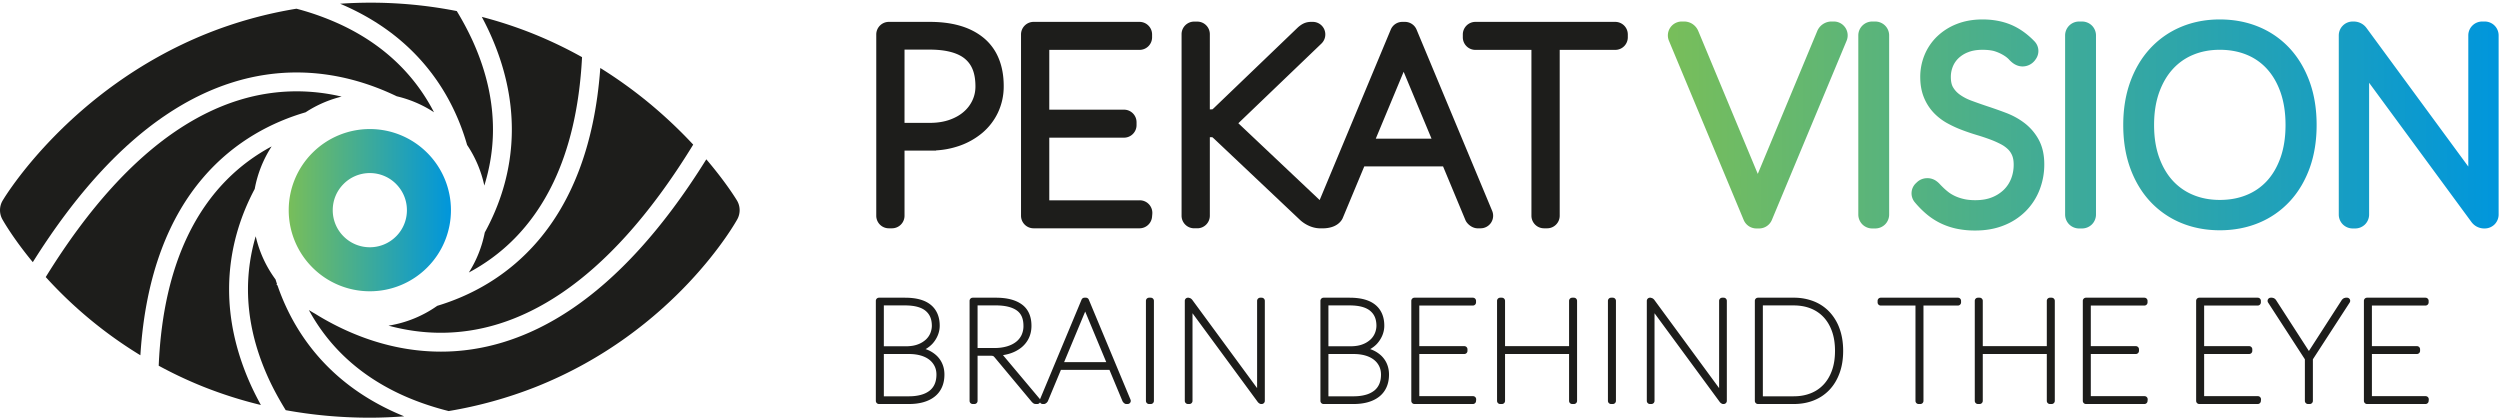<svg xmlns="http://www.w3.org/2000/svg" width="226" height="38" viewBox="0 0 226 38"><defs><linearGradient id="a" x1="150.77" x2="225.88" y1="11.3" y2="11.3" gradientUnits="userSpaceOnUse"><stop offset="0" stop-color="#78be5a"/><stop offset="1" stop-color="#0096dc"/></linearGradient><linearGradient id="b" x1="26.1" x2="40.76" y1="19" y2="19" gradientUnits="userSpaceOnUse"><stop offset="0" stop-color="#78be5a"/><stop offset="1" stop-color="#0096dc"/></linearGradient></defs><path fill="#1d1d1b" d="M79.899 27.61h1.911c.883-.002 1.495.18 1.864.49.375.316.56.733.565 1.344 0 .203-.04.415-.123.639-.08.21-.207.406-.393.59a2.13 2.13 0 0 1-.726.45c-.292.117-.665.181-1.121.181h-1.977zm2.261 8.216H79.9v-3.824h2.274c.395 0 .748.047 1.06.137.314.09.57.22.776.38.208.163.363.354.477.582.11.222.167.472.167.761 0 .339-.057.624-.163.864a1.52 1.52 0 0 1-.461.595h-.001c-.204.16-.46.287-.774.372-.316.088-.68.133-1.094.133zm2.445-3.737a2.776 2.776 0 0 0-.877-.512c-.018-.007-.038-.01-.056-.016a2.63 2.63 0 0 0 .612-.477c.204-.222.368-.475.485-.754.12-.283.181-.582.181-.886.004-.786-.267-1.449-.812-1.89-.548-.445-1.332-.642-2.328-.642h-2.35a.284.284 0 0 0-.284.284v9.043c0 .075.03.148.083.201a.289.289 0 0 0 .2.083h2.701c.482 0 .92-.053 1.314-.165.394-.112.738-.28 1.023-.507.288-.227.51-.516.658-.854.15-.338.221-.72.221-1.135 0-.357-.064-.69-.199-.994a2.225 2.225 0 0 0-.572-.779zM96.195 32.738l1.906-4.574 1.905 4.574zm-7.822-1.279v-3.85h1.654c.861 0 1.488.168 1.895.46.2.144.343.321.444.546.1.226.154.504.154.842a1.9 1.9 0 0 1-.175.836 1.71 1.71 0 0 1-.5.616c-.22.17-.49.306-.817.403a3.916 3.916 0 0 1-1.117.147zm10.055-4.372a.283.283 0 0 0-.262-.175h-.13a.283.283 0 0 0-.262.175l-3.761 9.018c-.01-.015-.01-.035-.022-.048l-3.321-3.954c.22-.034.434-.082.636-.147a3.196 3.196 0 0 0 1.017-.533c.29-.232.52-.519.68-.852.162-.336.241-.712.241-1.114.005-.833-.286-1.52-.876-1.942-.577-.416-1.363-.603-2.341-.603h-2.093a.284.284 0 0 0-.284.284v9.043c0 .075.03.148.083.201a.29.29 0 0 0 .201.083h.155c.075 0 .148-.03.201-.083a.286.286 0 0 0 .083-.2v-4.083h1.124c.083 0 .151.003.198.008h-.003l.078.017.058.033.078.08 3.378 4.049.04.038.084.069a.285.285 0 0 0 .146.062l.085.009.031.001h.103c.104 0 .196-.06.246-.15.004.007.004.017.009.024a.284.284 0 0 0 .236.126h.103a.28.28 0 0 0 .165-.053l.09-.064.098-.122 1.187-2.848h4.387l1.187 2.848.082.11.078.064c.05.042.115.065.18.065h.117a.285.285 0 0 0 .262-.393zM104.03 26.912h-.154a.284.284 0 0 0-.284.284v9.043c0 .075.03.148.082.201a.289.289 0 0 0 .202.083h.154c.075 0 .149-.03.201-.083a.286.286 0 0 0 .083-.2v-9.044a.284.284 0 0 0-.284-.284zM114.056 26.912h-.13a.287.287 0 0 0-.284.284v7.89l-5.881-8.006-.087-.079-.09-.052-.143-.037h-.051a.286.286 0 0 0-.284.284v9.043a.287.287 0 0 0 .284.284h.129a.284.284 0 0 0 .284-.284v-7.922l5.914 8.045.077.073.07.045a.284.284 0 0 0 .153.043h.039a.286.286 0 0 0 .284-.284v-9.043a.285.285 0 0 0-.284-.284zM120.089 27.61H122c.883-.002 1.495.18 1.864.49.375.316.561.733.565 1.344 0 .203-.039.415-.124.639a1.63 1.63 0 0 1-.392.59 2.13 2.13 0 0 1-.726.45c-.291.117-.665.181-1.121.181h-1.977zm2.261 8.216h-2.261v-3.824h2.273c.396 0 .75.047 1.062.137.313.09.57.22.775.38.208.163.363.354.476.582.11.222.167.472.168.761 0 .339-.057.624-.163.864a1.523 1.523 0 0 1-.461.595 2.16 2.16 0 0 1-.775.372c-.315.088-.68.133-1.094.133zm2.445-3.737a2.788 2.788 0 0 0-.877-.512c-.018-.007-.038-.01-.057-.016.229-.133.438-.288.613-.477a2.64 2.64 0 0 0 .486-.754c.119-.283.18-.582.18-.886.004-.786-.267-1.449-.812-1.89-.548-.445-1.332-.642-2.328-.642h-2.35a.284.284 0 0 0-.284.284v9.043c0 .075.03.148.083.201a.289.289 0 0 0 .2.083h2.701c.481 0 .92-.053 1.314-.165.394-.112.737-.28 1.023-.507.287-.227.51-.516.658-.854.15-.338.221-.72.221-1.135 0-.357-.064-.69-.199-.994a2.217 2.217 0 0 0-.572-.779zM133.162 35.813h-4.857v-3.811h4.07c.074 0 .148-.03.2-.083a.286.286 0 0 0 .084-.201v-.142a.284.284 0 0 0-.285-.285h-4.069v-3.669h4.845a.286.286 0 0 0 .284-.284v-.142a.285.285 0 0 0-.284-.284h-5.284a.286.286 0 0 0-.284.284v9.043c0 .075.03.148.083.201a.289.289 0 0 0 .201.083h5.284c.148 0 .27-.112.283-.258l.012-.142a.283.283 0 0 0-.283-.31zM142.283 26.912h-.155a.287.287 0 0 0-.284.284v4.095h-5.788v-4.095a.286.286 0 0 0-.284-.284h-.155a.284.284 0 0 0-.284.284v9.043c0 .075.03.148.083.201a.289.289 0 0 0 .201.083h.155c.075 0 .148-.03.201-.083a.289.289 0 0 0 .083-.2v-4.238h5.788v4.237c0 .075.03.148.083.201a.289.289 0 0 0 .201.083h.155c.075 0 .148-.03.201-.083a.289.289 0 0 0 .083-.2v-9.044a.286.286 0 0 0-.284-.284zM145.796 26.912h-.155a.287.287 0 0 0-.284.284v9.043c0 .075.03.148.084.201a.288.288 0 0 0 .2.083h.155a.286.286 0 0 0 .285-.284v-9.043a.284.284 0 0 0-.285-.284zM155.822 26.912h-.13a.284.284 0 0 0-.284.284v7.89l-5.88-8.006-.088-.079-.09-.052-.142-.037h-.052a.286.286 0 0 0-.284.284v9.043c0 .075.03.148.083.201a.289.289 0 0 0 .2.083h.13c.074 0 .148-.03.2-.083a.287.287 0 0 0 .084-.2v-7.923l5.914 8.045.077.073.071.045a.282.282 0 0 0 .152.043h.039a.287.287 0 0 0 .284-.284v-9.043a.284.284 0 0 0-.284-.284zM162.152 35.826h-2.79V27.61h2.79c.562 0 1.07.091 1.527.27.456.18.84.44 1.166.783.323.344.578.768.763 1.28.183.509.277 1.099.277 1.775 0 .676-.094 1.266-.277 1.773-.185.514-.44.938-.763 1.28a3.16 3.16 0 0 1-1.166.784c-.458.18-.964.27-1.527.27zm3.226-7.637a3.933 3.933 0 0 0-1.423-.954 4.877 4.877 0 0 0-1.803-.323h-3.23a.284.284 0 0 0-.284.284v9.043c0 .075.03.148.083.201a.289.289 0 0 0 .201.083h3.23c.65 0 1.254-.106 1.803-.323a3.932 3.932 0 0 0 1.422-.953c.398-.418.704-.928.92-1.52.219-.597.325-1.267.325-2.01 0-.741-.107-1.412-.325-2.01a4.334 4.334 0 0 0-.92-1.518zM176.995 26.912h-6.976a.285.285 0 0 0-.284.284v.142a.284.284 0 0 0 .284.284h3.14v8.617c0 .075.03.148.083.201a.289.289 0 0 0 .201.083h.155c.075 0 .148-.03.2-.083a.289.289 0 0 0 .084-.2v-8.618h3.113a.286.286 0 0 0 .285-.284v-.142a.284.284 0 0 0-.285-.284zM185.47 26.912h-.155a.285.285 0 0 0-.284.284v4.095h-5.788v-4.095a.284.284 0 0 0-.284-.284h-.155a.284.284 0 0 0-.284.284v9.043a.287.287 0 0 0 .284.284h.155a.287.287 0 0 0 .284-.284v-4.237h5.788v4.237c0 .075.03.148.083.201a.287.287 0 0 0 .201.083h.155a.286.286 0 0 0 .284-.284v-9.043a.285.285 0 0 0-.284-.284zM193.867 35.813h-4.858v-3.811h4.07c.075 0 .148-.03.201-.083a.287.287 0 0 0 .084-.201v-.142a.285.285 0 0 0-.285-.285h-4.07v-3.669h4.845a.285.285 0 0 0 .284-.284v-.142a.285.285 0 0 0-.284-.284h-5.284a.286.286 0 0 0-.284.284v9.043c0 .075.03.148.083.201a.289.289 0 0 0 .201.083h5.284c.148 0 .27-.112.283-.258l.013-.142a.283.283 0 0 0-.283-.31zM204.112 35.813h-4.858v-3.811h4.07c.075 0 .148-.03.201-.083a.289.289 0 0 0 .083-.201v-.142a.286.286 0 0 0-.284-.285h-4.07v-3.669h4.845a.287.287 0 0 0 .284-.284v-.142a.284.284 0 0 0-.284-.284h-5.284a.286.286 0 0 0-.284.284v9.043c0 .075.03.148.083.201a.287.287 0 0 0 .2.083h5.285c.147 0 .27-.112.283-.258l.013-.142a.285.285 0 0 0-.283-.31zM212.173 26.912h-.13l-.141.037-.09.052-.098.092-2.99 4.637-2.992-4.637-.096-.092-.09-.052-.143-.037h-.129a.285.285 0 0 0-.239.438l3.326 5.13v3.76a.287.287 0 0 0 .284.284h.156a.287.287 0 0 0 .284-.284v-3.76l3.326-5.13a.284.284 0 0 0-.239-.439zM219.487 35.905a.283.283 0 0 0-.21-.092h-4.856v-3.811h4.07a.287.287 0 0 0 .284-.284v-.142a.284.284 0 0 0-.285-.285h-4.07v-3.669h4.845a.285.285 0 0 0 .284-.284v-.142a.285.285 0 0 0-.284-.284h-5.284a.284.284 0 0 0-.284.284v9.043a.287.287 0 0 0 .284.284h5.284c.148 0 .27-.112.283-.258l.013-.142a.282.282 0 0 0-.074-.218z"/><g><path fill="#1d1d1b" d="M87.911 9.063a3.09 3.09 0 0 1-.78 1.035c-.336.296-.753.54-1.285.73-.507.18-1.1.28-1.796.28h-2.282l.001-6.622h2.288c1.599-.001 2.628.354 3.203.855l-.002-.001c.3.261.518.56.674.952.156.392.245.883.248 1.506 0 .474-.09.877-.269 1.264zm.967-5.674h-.001c-1.235-.995-2.888-1.411-4.827-1.411h-3.699a1.14 1.14 0 0 0-1.137 1.137v16.387a1.135 1.135 0 0 0 1.137 1.137h.281a1.135 1.135 0 0 0 1.137-1.137v-5.886h2.85v-.02a7.704 7.704 0 0 0 2.05-.394l-.001.001a6.585 6.585 0 0 0 2.117-1.176 5.451 5.451 0 0 0 1.439-1.869l.005-.01-.006.011a5.508 5.508 0 0 0 .512-2.362V7.76c0-.894-.144-1.728-.45-2.472a4.685 4.685 0 0 0-1.407-1.9zM81.436 20.306l-.002.002zM146.824 2.313l-.002-.002a1.138 1.138 0 0 0-.804-.333h-12.643a1.141 1.141 0 0 0-1.136 1.137v.257a1.135 1.135 0 0 0 1.136 1.137h5.066l.001 14.993a1.138 1.138 0 0 0 1.137 1.137h.281c.3.002.593-.12.803-.332a1.13 1.13 0 0 0 .334-.805V4.509h5.02a1.13 1.13 0 0 0 .805-.333l.002-.002c.21-.21.33-.502.33-.802v-.257a1.135 1.135 0 0 0-.33-.802zM103.816 2.311l.002.002zM103.035 18.108h-8.18v-5.663h6.753c.299.002.593-.12.803-.333.213-.21.335-.504.333-.804v-.257a1.135 1.135 0 0 0-1.136-1.137h-6.753V4.509h8.157a1.135 1.135 0 0 0 1.137-1.137v-.257a1.133 1.133 0 0 0-.333-.803 1.133 1.133 0 0 0-.804-.334h-9.575A1.14 1.14 0 0 0 92.3 3.115v16.387a1.138 1.138 0 0 0 1.137 1.137h9.575c.589 0 1.08-.449 1.133-1.034l.023-.258v-.005l.004-.095a1.138 1.138 0 0 0-1.137-1.14zM103.874 18.478l.002.001zM103.818 4.174l-.002.002zM109.036 20.306l-.002.002zM109.036 2.288l.002.002zM124.37 12.536l2.52-6.048 2.521 6.048zm3.688-9.859a1.14 1.14 0 0 0-1.05-.699h-.234a1.133 1.133 0 0 0-1.05.702v-.003l-6.427 15.408-7.351-6.944 7.515-7.205.001-.002a1.144 1.144 0 0 0 .267-1.24V2.69a1.139 1.139 0 0 0-1.055-.713h-.141c-.198 0-.455.03-.713.158l-.003.002-.005.002c-.172.086-.307.19-.42.283l-.006.005-.04.034-.01.01-7.626 7.32a1.61 1.61 0 0 1-.106.091 3.963 3.963 0 0 1-.236.008l.001-6.8a1.136 1.136 0 0 0-1.137-1.137h-.28a1.14 1.14 0 0 0-1.138 1.138v16.41a1.138 1.138 0 0 0 1.137 1.137h.281c.3.002.593-.12.804-.333a1.13 1.13 0 0 0 .333-.804V12.4c.097 0 .176.003.225.006h.001c.033.025.097.078.178.155l-.002-.002 7.747 7.32.017.015.018.018c.162.147.858.731 1.81.731h.188c1.32 0 1.73-.703 1.826-.915l1.953-4.684h7.123l1.978 4.748h.002c.036.103.08.194.133.273.108.154.242.282.406.387.165.102.366.187.618.19l.043-.003h.211c.382 0 .735-.19.946-.506v-.002l.002-.001a1.143 1.143 0 0 0 .1-1.067l-.001-.003-6.833-16.383z"/></g><g><path fill="#1d1d1b" d="M175.603 19.966h.001"/></g><g><path fill="url(#a)" d="M225.508 2.312c.233.233.368.556.368.887v16.198c0 .331-.135.655-.368.889a1.262 1.262 0 0 1-.886.367h-.07a1.424 1.424 0 0 1-1.14-.594v.001l-9.244-12.577v11.914c0 .331-.135.655-.368.889a1.27 1.27 0 0 1-.888.367h-.231a1.27 1.27 0 0 1-.889-.367 1.264 1.264 0 0 1-.367-.889V3.2a1.258 1.258 0 0 1 1.256-1.254h.092a1.44 1.44 0 0 1 .716.188c.197.111.349.266.457.417V2.55l9.188 12.507V3.199a1.259 1.259 0 0 1 1.256-1.254h.232c.33 0 .653.133.886.367zm-18.896 8.986c0-1.14-.16-2.122-.455-2.96-.304-.859-.712-1.546-1.221-2.107a5.05 5.05 0 0 0-1.825-1.277c-.718-.295-1.52-.453-2.44-.453-.903 0-1.695.156-2.41.453a5.108 5.108 0 0 0-1.83 1.28c-.515.561-.927 1.252-1.239 2.112-.3.835-.463 1.814-.463 2.952 0 1.14.162 2.115.463 2.946.311.856.723 1.543 1.236 2.1a5.13 5.13 0 0 0 1.833 1.275c.715.298 1.507.453 2.41.454.92-.001 1.722-.156 2.44-.454a5.075 5.075 0 0 0 1.83-1.274c.505-.554.913-1.239 1.216-2.094.295-.832.455-1.811.455-2.953zm2.189-3.877c.423 1.18.622 2.478.622 3.877 0 1.4-.2 2.698-.622 3.874-.417 1.155-1.015 2.177-1.8 3.024a7.924 7.924 0 0 1-2.805 1.951c-1.085.45-2.272.67-3.525.67-1.247 0-2.43-.22-3.51-.67a7.98 7.98 0 0 1-2.8-1.95c-.783-.848-1.382-1.87-1.798-3.025-.423-1.177-.622-2.474-.622-3.874 0-1.39.2-2.686.622-3.865.415-1.16 1.014-2.184 1.798-3.036a7.972 7.972 0 0 1 2.795-1.962c1.082-.456 2.265-.678 3.515-.677 1.253 0 2.44.218 3.525.67a7.92 7.92 0 0 1 2.808 1.957c.784.851 1.381 1.879 1.797 3.036zm-19.692-5.109c.233.233.368.556.368.887v16.198c0 .331-.135.655-.368.889a1.267 1.267 0 0 1-.888.367h-.279c-.328 0-.652-.134-.886-.367a1.265 1.265 0 0 1-.37-.889V3.2a1.26 1.26 0 0 1 1.256-1.254h.28c.33 0 .653.133.887.367zm-4.83 10.279c.374.672.524 1.44.524 2.248a6.276 6.276 0 0 1-.422 2.312 5.609 5.609 0 0 1-1.249 1.932 5.759 5.759 0 0 1-1.989 1.295c-.788.316-1.655.46-2.57.46a7.996 7.996 0 0 1-1.745-.174 6.36 6.36 0 0 1-1.478-.521 6.152 6.152 0 0 1-1.242-.83v.001a8.713 8.713 0 0 1-1.013-1.031 1.258 1.258 0 0 1 .072-1.69l.047-.046.051-.048.058-.054.077-.064c.214-.16.398-.213.53-.243.137-.03.233-.031.315-.032a1.376 1.376 0 0 1 .814.27c.142.102.23.193.312.281.063.07.172.18.317.32l.001.001c.113.111.265.243.453.391.129.101.316.22.56.339l.002.001c.212.102.48.2.805.277.277.068.632.11 1.063.11.615 0 1.113-.098 1.519-.264a3.24 3.24 0 0 0 1.07-.692c.285-.287.492-.605.646-.99.151-.39.23-.8.23-1.264 0-.38-.06-.649-.137-.826v-.001a1.694 1.694 0 0 0-.368-.554 2.761 2.761 0 0 0-.647-.465 8.464 8.464 0 0 0-1-.442 19.167 19.167 0 0 0-1.176-.391 20.053 20.053 0 0 1-1.333-.451h.001a9.992 9.992 0 0 1-1.313-.602l.001.002a5.168 5.168 0 0 1-1.246-.948v-.001a4.422 4.422 0 0 1-.899-1.403c-.233-.575-.33-1.2-.33-1.855a5.2 5.2 0 0 1 .381-1.961 4.944 4.944 0 0 1 1.13-1.68v.002a5.339 5.339 0 0 1 1.786-1.139c.718-.284 1.503-.413 2.331-.413.924 0 1.791.151 2.576.48.787.33 1.498.848 2.127 1.503.41.427.465 1.078.137 1.57l-.047.069c-.03.043-.041.059-.074.099a1.415 1.415 0 0 1-1.096.528 1.399 1.399 0 0 1-.575-.128 1.59 1.59 0 0 1-.307-.182 2.583 2.583 0 0 1-.367-.34l-.001-.003a2.305 2.305 0 0 0-.397-.315 3.667 3.667 0 0 0-.788-.378l.003.001c-.242-.09-.642-.16-1.19-.16-.535 0-.961.082-1.3.217a2.62 2.62 0 0 0-.877.548 2.201 2.201 0 0 0-.507.753c-.12.3-.178.599-.179.929 0 .466.09.753.193.929.158.27.351.481.608.668.291.21.637.398 1.053.552.495.183.997.36 1.51.53a40.3 40.3 0 0 1 1.599.566c.608.23 1.17.531 1.665.907.53.398.972.907 1.296 1.49zm-13.5-9.392v16.198c0 .331-.134.655-.367.889a1.27 1.27 0 0 1-.888.367h-.278c-.33 0-.654-.134-.887-.367a1.265 1.265 0 0 1-.368-.889V3.2a1.259 1.259 0 0 1 1.255-1.254h.278c.33 0 .653.133.888.367.233.233.367.556.367.887zm-3.96-.696c.233.35.276.793.114 1.18l-6.756 16.199a1.252 1.252 0 0 1-1.158.771h-.233c-.507 0-.963-.303-1.158-.771l-6.757-16.199a1.257 1.257 0 0 1 1.159-1.738h.207c.2-.003.455.046.682.174a1.407 1.407 0 0 1 .616.714h.001l5.367 12.887 5.364-12.884a1.403 1.403 0 0 1 1.323-.892h.184c.421 0 .813.21 1.045.56z"/></g><g><path fill="#1d1d1b" d="M14.867 10.486c4.23-2.888 8.318-3.938 11.946-3.935 3.54.001 6.627.985 9.054 2.153 1.216.287 2.353.778 3.367 1.445-1.482-2.865-3.99-5.821-8.33-7.878A24.243 24.243 0 0 0 26.8.787a38.557 38.557 0 0 0-8.079 2.24C12.462 5.54 7.863 9.293 4.823 12.416 1.783 15.54.29 18.044.24 18.13a1.705 1.705 0 0 0-.03 1.69c.042.074.928 1.668 2.755 3.88 3.984-6.35 8.005-10.557 11.901-13.215z"/><path fill="#1d1d1b" d="M36.229 3.67c3.458 2.943 5.162 6.51 5.998 9.435a10.523 10.523 0 0 1 1.555 3.671c.47-1.51.783-3.205.783-5.073-.002-2.422-.514-5.133-1.882-8.108A26.45 26.45 0 0 0 41.293 1 40.323 40.323 0 0 0 30.748.337c2.183.925 3.994 2.065 5.482 3.333z"/><path fill="#1d1d1b" d="M44.232 2.882c1.468 3.186 2.038 6.156 2.038 8.821 0 3.806-1.156 6.968-2.448 9.316a10.523 10.523 0 0 1-1.437 3.615c2.803-1.494 5.67-3.982 7.68-8.223 1.351-2.858 2.309-6.528 2.552-11.245a38.917 38.917 0 0 0-4.476-2.138 38.498 38.498 0 0 0-4.586-1.503c.243.456.471.91.677 1.357z"/><path fill="#1d1d1b" d="M48.665 21.737c-2.844 3.34-6.27 5.046-9.138 5.91a10.52 10.52 0 0 1-4.405 1.792c1.454.394 3.04.643 4.731.643 3.302-.003 7.012-.933 10.985-3.639 3.782-2.579 7.799-6.793 11.828-13.37a42.317 42.317 0 0 0-4.189-3.922 41.117 41.117 0 0 0-4.21-3.005c-.522 7.262-2.744 12.236-5.602 15.591zM22.748 34.966c-1.467-3.185-2.038-6.155-2.037-8.82 0-3.672 1.078-6.746 2.316-9.067a10.53 10.53 0 0 1 1.53-3.844c-2.79 1.498-5.641 3.982-7.64 8.204-1.388 2.934-2.362 6.724-2.57 11.622a37.885 37.885 0 0 0 4.07 1.912 38.535 38.535 0 0 0 5.168 1.639 27.392 27.392 0 0 1-.837-1.646z"/><path fill="#1d1d1b" d="M66.625 18.13c-.04-.066-.952-1.591-2.774-3.728-4.035 6.484-8.108 10.758-12.052 13.45-4.23 2.889-8.318 3.939-11.946 3.936-4.403-.002-8.107-1.523-10.709-3.029-.24-.14-.47-.279-.692-.417-.182-.098-.355-.207-.53-.315 1.502 2.762 3.978 5.574 8.154 7.552 1.313.62 2.8 1.157 4.48 1.581a38.872 38.872 0 0 0 7.892-2.187c6.318-2.512 10.85-6.274 13.805-9.407 2.957-3.137 4.347-5.651 4.4-5.745.29-.529.28-1.172-.028-1.691zM18.316 16.113c2.9-3.408 6.408-5.113 9.309-5.961a10.514 10.514 0 0 1 3.258-1.419 17.823 17.823 0 0 0-4.07-.477c-3.303.003-7.012.934-10.984 3.64-3.741 2.55-7.711 6.698-11.695 13.15a38.785 38.785 0 0 0 8.557 7.07c.466-7.485 2.714-12.585 5.625-16.003z"/><path fill="#1d1d1b" d="M30.75 34.18c-3.05-2.596-4.735-5.679-5.664-8.377l-.092-.09.045-.046c-.046-.137-.088-.27-.13-.405a10.532 10.532 0 0 1-1.792-3.904 16.912 16.912 0 0 0-.7 4.788c0 2.423.513 5.133 1.88 8.108.422.915.937 1.86 1.532 2.825 2.363.43 4.892.68 7.603.68 1.067 0 2.097-.05 3.11-.122-2.322-.945-4.235-2.131-5.792-3.458z"/></g><g><path fill="url(#b)" d="M35.804 21.37a3.34 3.34 0 0 1-2.37.982 3.339 3.339 0 0 1-2.373-.982 3.33 3.33 0 0 1-.981-2.369c0-.933.372-1.76.982-2.373a3.333 3.333 0 0 1 2.371-.982 3.33 3.33 0 0 1 2.37.982c.61.614.981 1.44.982 2.373a3.333 3.333 0 0 1-.981 2.37zm2.814-7.555a7.316 7.316 0 0 0-5.185-2.148 7.319 7.319 0 0 0-5.186 2.148 7.32 7.32 0 0 0-2.147 5.186 7.314 7.314 0 0 0 2.148 5.184 7.321 7.321 0 0 0 5.185 2.146 7.317 7.317 0 0 0 5.183-2.146A7.314 7.314 0 0 0 40.765 19a7.321 7.321 0 0 0-2.147-5.186z"/></g></svg>